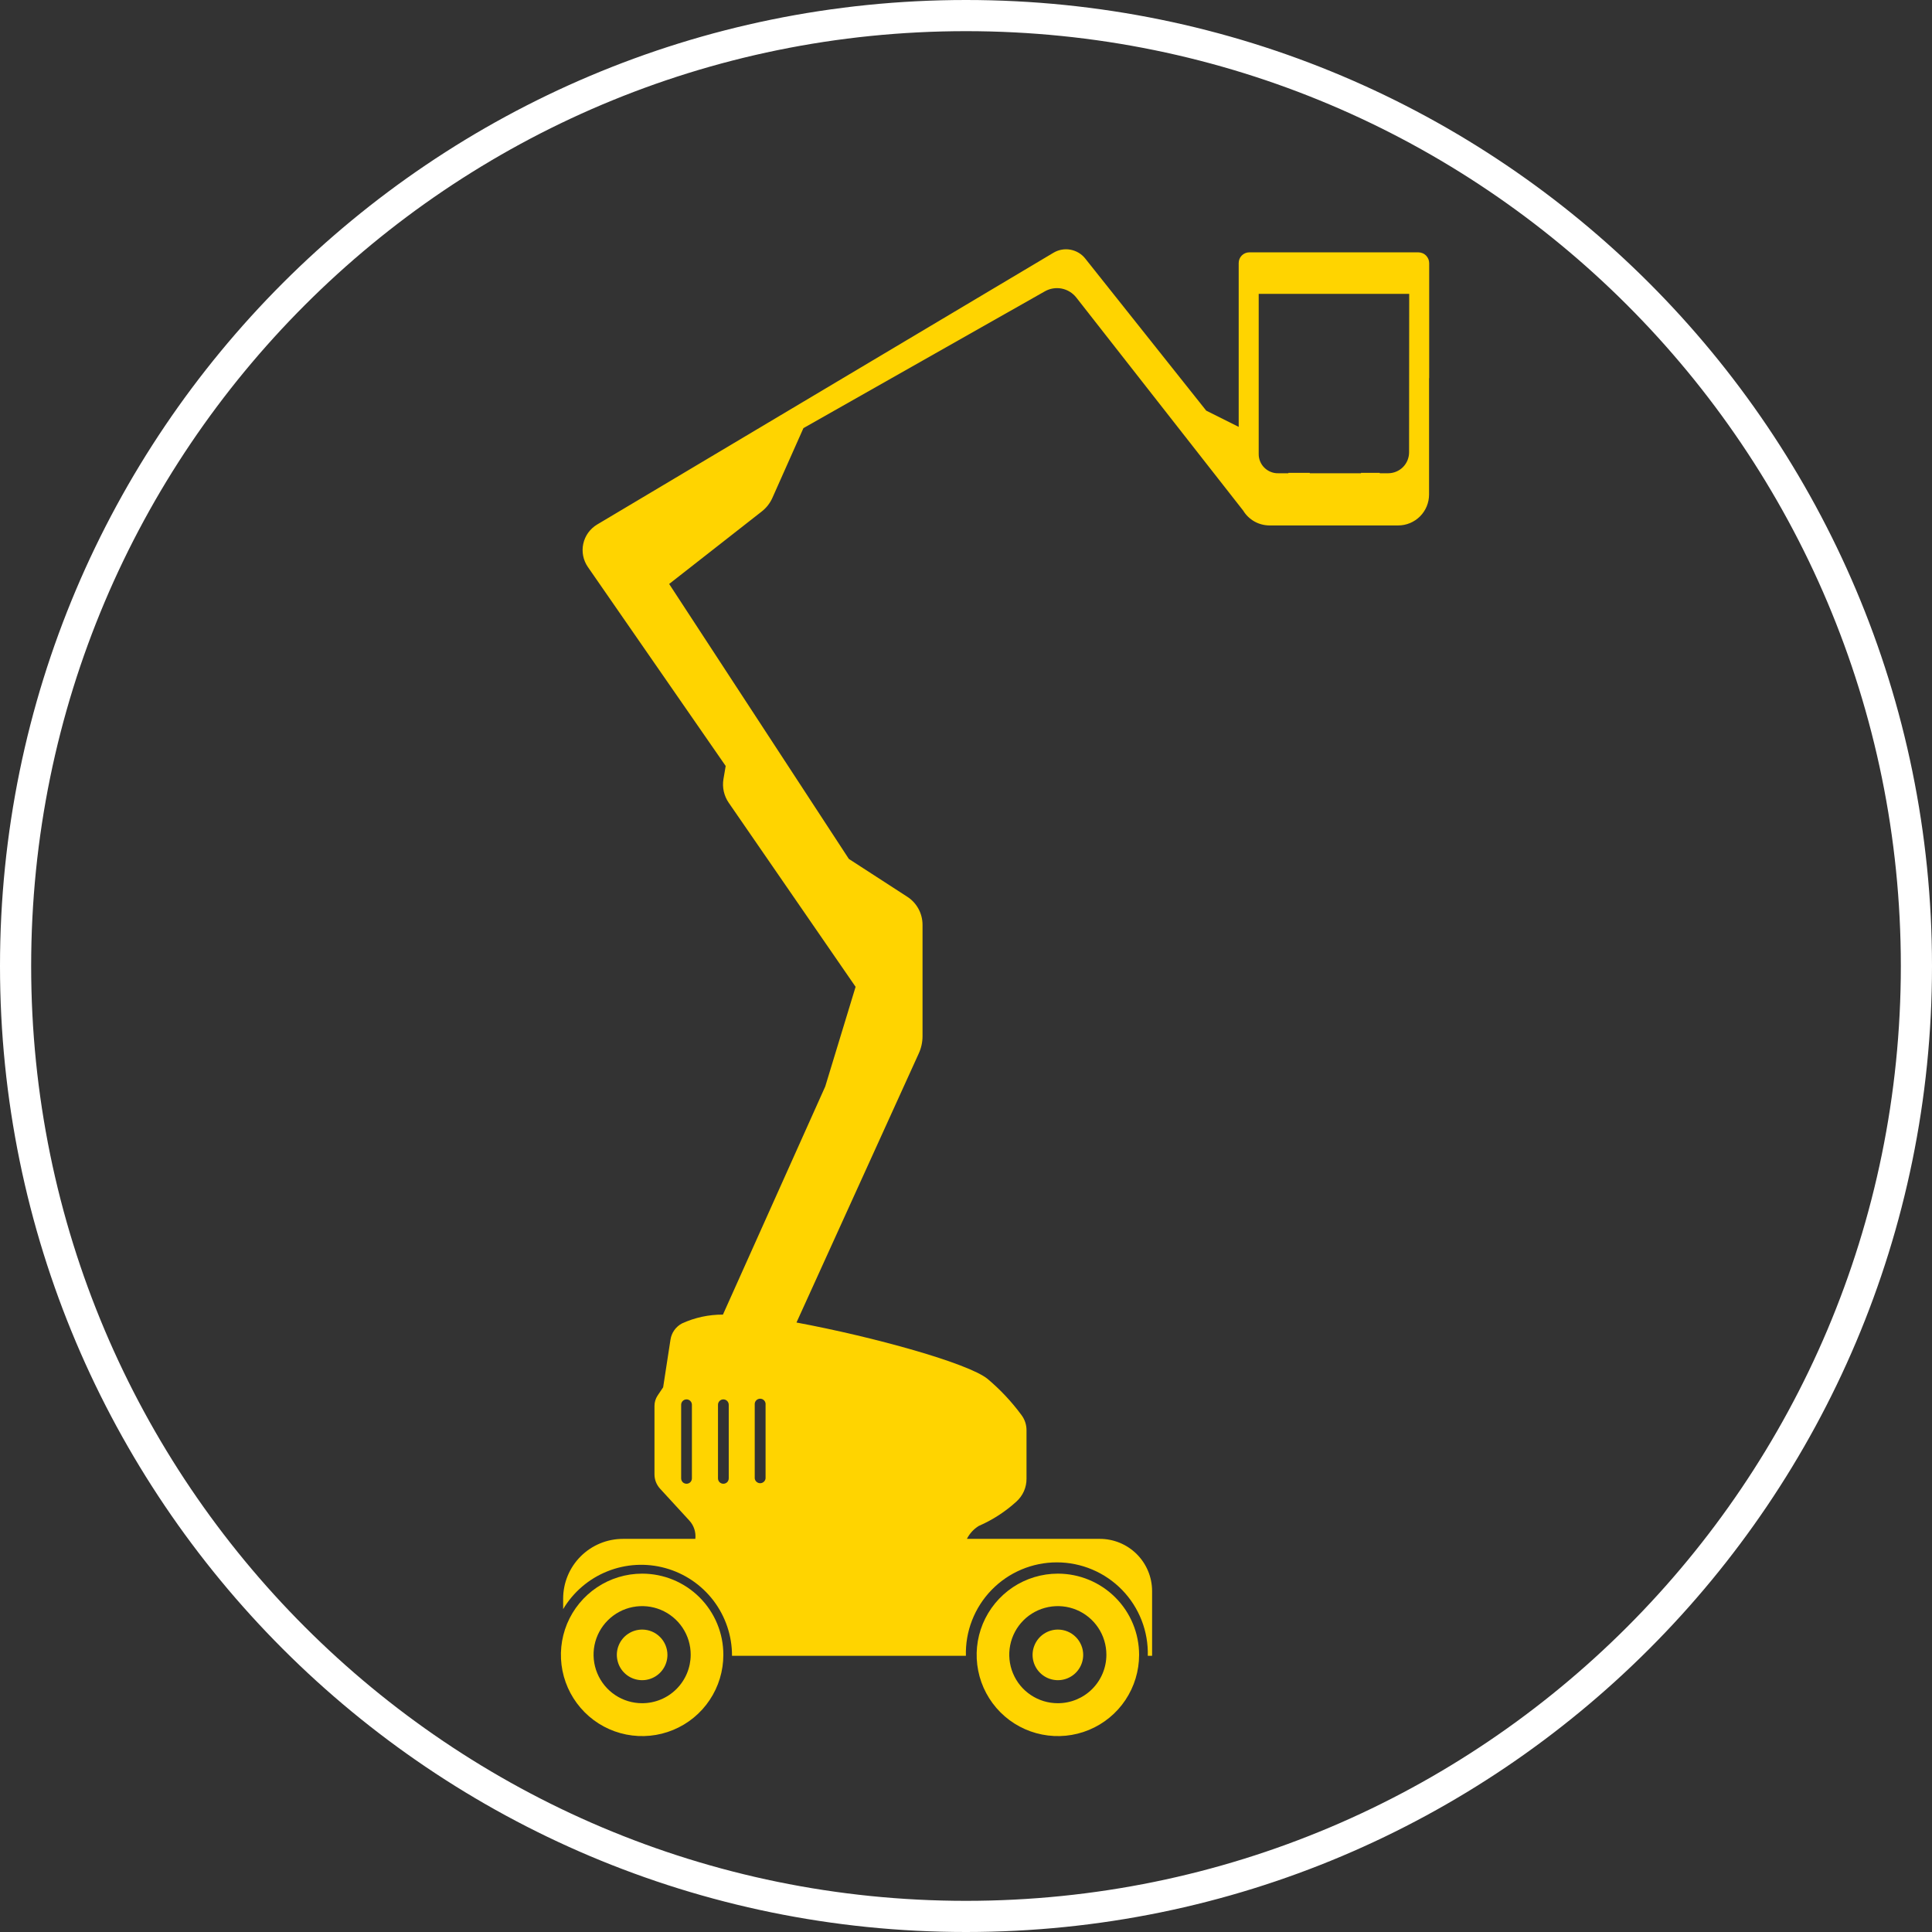 <svg width="62" height="62" viewBox="0 0 62 62" fill="none" xmlns="http://www.w3.org/2000/svg">
<rect x="0" y="0" width="62" height="62" fill="#333333" stroke="none"/>
<path d="M31 61.5C47.845 61.5 61.5 47.845 61.5 31C61.5 14.155 47.845 0.5 31 0.5C14.155 0.5 0.5 14.155 0.5 31C0.5 47.845 14.155 61.5 31 61.5Z" stroke="white"/>
<path d="M45.864 12.136V8.446C45.864 8.4 45.855 8.355 45.838 8.313C45.82 8.27 45.794 8.232 45.762 8.199C45.729 8.167 45.691 8.141 45.648 8.124C45.606 8.107 45.56 8.098 45.514 8.098H40.093C40.002 8.098 39.915 8.134 39.851 8.198C39.787 8.262 39.751 8.349 39.751 8.44V13.699L38.709 13.178L34.829 8.3C34.711 8.149 34.541 8.048 34.353 8.013C34.165 7.978 33.971 8.013 33.807 8.111L19.162 16.833C19.05 16.9 18.953 16.989 18.876 17.095C18.8 17.201 18.746 17.322 18.718 17.449C18.69 17.577 18.689 17.709 18.714 17.837C18.739 17.965 18.791 18.087 18.865 18.195L23.288 24.581L23.216 25.004C23.172 25.268 23.233 25.538 23.384 25.759L27.457 31.668L26.483 34.866L23.2 42.187C22.747 42.185 22.299 42.281 21.887 42.47C21.789 42.521 21.705 42.595 21.64 42.685C21.576 42.775 21.534 42.879 21.517 42.988L21.281 44.52L21.101 44.788C21.038 44.885 21.003 44.999 21.003 45.116V47.315C21.003 47.484 21.067 47.646 21.18 47.771L22.124 48.799C22.195 48.877 22.25 48.97 22.282 49.071C22.315 49.172 22.326 49.278 22.314 49.384H19.992C19.483 49.384 18.994 49.586 18.634 49.946C18.274 50.306 18.072 50.794 18.072 51.303V51.638C18.399 51.09 18.898 50.663 19.491 50.426C20.083 50.188 20.738 50.151 21.354 50.322C21.969 50.492 22.512 50.86 22.898 51.368C23.284 51.877 23.493 52.499 23.491 53.137H30.997C30.986 52.747 31.053 52.359 31.195 51.996C31.337 51.632 31.55 51.301 31.823 51.021C32.095 50.742 32.42 50.519 32.779 50.368C33.139 50.216 33.525 50.138 33.915 50.138C34.305 50.138 34.691 50.216 35.051 50.368C35.41 50.519 35.736 50.742 36.008 51.021C36.28 51.301 36.493 51.632 36.635 51.996C36.777 52.359 36.844 52.747 36.834 53.137H36.972V51.06C36.972 50.616 36.795 50.189 36.481 49.875C36.166 49.56 35.74 49.384 35.295 49.384H31.029C31.116 49.212 31.248 49.068 31.412 48.968C31.857 48.775 32.266 48.509 32.623 48.182C32.724 48.09 32.805 47.977 32.86 47.852C32.915 47.726 32.943 47.59 32.942 47.453V45.895C32.942 45.721 32.886 45.553 32.782 45.413C32.465 44.982 32.098 44.591 31.688 44.247C31.064 43.746 28.077 42.91 25.56 42.441L29.482 33.811C29.563 33.636 29.605 33.446 29.605 33.253V29.677C29.605 29.498 29.56 29.321 29.474 29.164C29.389 29.007 29.265 28.874 29.114 28.777L27.241 27.564L21.474 18.74L24.444 16.415C24.592 16.3 24.71 16.149 24.787 15.977L25.783 13.739L33.529 9.35C33.693 9.256 33.886 9.225 34.072 9.261C34.257 9.298 34.423 9.4 34.54 9.549L39.896 16.387C39.984 16.532 40.108 16.651 40.256 16.735C40.404 16.818 40.571 16.861 40.741 16.862H44.869C45.132 16.862 45.384 16.757 45.57 16.571C45.756 16.385 45.86 16.133 45.86 15.87V14.793V12.136H45.864ZM22.204 47.442C22.204 47.488 22.186 47.532 22.154 47.565C22.122 47.597 22.078 47.615 22.032 47.615C21.986 47.615 21.942 47.597 21.909 47.565C21.877 47.532 21.859 47.488 21.859 47.442V45.081C21.859 45.035 21.877 44.991 21.909 44.959C21.942 44.926 21.986 44.908 22.032 44.908C22.078 44.908 22.122 44.926 22.154 44.959C22.186 44.991 22.204 45.035 22.204 45.081V47.442ZM23.386 47.442C23.386 47.488 23.368 47.532 23.336 47.565C23.303 47.597 23.259 47.615 23.213 47.615C23.168 47.615 23.124 47.597 23.091 47.565C23.059 47.532 23.041 47.488 23.041 47.442V45.081C23.041 45.035 23.059 44.991 23.091 44.959C23.124 44.926 23.168 44.908 23.213 44.908C23.259 44.908 23.303 44.926 23.336 44.959C23.368 44.991 23.386 45.035 23.386 45.081V47.442ZM24.568 47.442C24.564 47.485 24.543 47.525 24.511 47.553C24.479 47.582 24.437 47.598 24.394 47.598C24.351 47.598 24.31 47.582 24.278 47.553C24.245 47.525 24.225 47.485 24.22 47.442V45.081C24.218 45.056 24.22 45.032 24.227 45.008C24.235 44.984 24.247 44.963 24.264 44.944C24.28 44.926 24.3 44.911 24.323 44.901C24.345 44.891 24.37 44.886 24.394 44.886C24.419 44.886 24.443 44.891 24.466 44.901C24.488 44.911 24.508 44.926 24.525 44.944C24.541 44.963 24.554 44.984 24.561 45.008C24.569 45.032 24.571 45.056 24.568 45.081V47.442ZM45.219 14.518C45.218 14.695 45.148 14.864 45.023 14.99C44.898 15.115 44.728 15.186 44.551 15.187H44.278V15.174H43.676V15.187H42.032V15.174H41.345V15.187H41.016C40.935 15.189 40.854 15.174 40.779 15.143C40.703 15.113 40.635 15.068 40.577 15.011C40.519 14.954 40.472 14.886 40.441 14.811C40.409 14.736 40.393 14.656 40.393 14.575V9.431H41.338H42.025H43.676H44.278H45.223L45.219 14.518Z" fill="#FFD400"/>
<path d="M33.949 50.5C33.433 50.5 32.929 50.653 32.5 50.939C32.072 51.226 31.738 51.633 31.54 52.109C31.343 52.586 31.291 53.11 31.392 53.615C31.492 54.121 31.741 54.585 32.105 54.95C32.47 55.315 32.934 55.563 33.44 55.663C33.946 55.764 34.47 55.712 34.946 55.515C35.422 55.318 35.83 54.984 36.116 54.555C36.402 54.126 36.555 53.622 36.555 53.107C36.555 52.415 36.281 51.752 35.792 51.264C35.303 50.775 34.64 50.5 33.949 50.5ZM33.949 54.658C33.64 54.659 33.339 54.568 33.082 54.397C32.825 54.226 32.625 53.982 32.507 53.697C32.389 53.413 32.358 53.099 32.418 52.797C32.478 52.494 32.626 52.216 32.844 51.998C33.062 51.78 33.34 51.632 33.643 51.572C33.945 51.512 34.259 51.543 34.544 51.661C34.829 51.779 35.072 51.979 35.243 52.236C35.414 52.492 35.505 52.794 35.505 53.102C35.505 53.515 35.341 53.911 35.049 54.203C34.757 54.495 34.361 54.658 33.949 54.658Z" fill="#FFD400"/>
<path d="M20.607 50.5C20.091 50.5 19.587 50.653 19.159 50.939C18.73 51.226 18.396 51.633 18.198 52.109C18.001 52.586 17.95 53.11 18.05 53.615C18.151 54.121 18.399 54.585 18.764 54.95C19.128 55.315 19.593 55.563 20.098 55.663C20.604 55.764 21.128 55.712 21.604 55.515C22.081 55.318 22.488 54.984 22.774 54.555C23.061 54.126 23.213 53.622 23.213 53.107C23.214 52.764 23.147 52.425 23.016 52.109C22.885 51.792 22.693 51.505 22.451 51.263C22.209 51.021 21.921 50.829 21.605 50.698C21.288 50.567 20.949 50.5 20.607 50.5ZM20.607 54.658C20.298 54.658 19.997 54.567 19.741 54.396C19.484 54.224 19.285 53.981 19.167 53.696C19.049 53.411 19.018 53.098 19.078 52.795C19.139 52.493 19.287 52.215 19.506 51.998C19.724 51.78 20.002 51.631 20.304 51.572C20.607 51.512 20.92 51.543 21.205 51.661C21.489 51.779 21.733 51.979 21.904 52.236C22.075 52.493 22.166 52.794 22.165 53.102C22.165 53.515 22 53.911 21.708 54.203C21.416 54.495 21.02 54.658 20.607 54.658Z" fill="#FFD400"/>
<path d="M33.949 52.295C33.788 52.295 33.631 52.343 33.498 52.432C33.364 52.521 33.26 52.648 33.199 52.796C33.137 52.945 33.121 53.108 33.152 53.265C33.184 53.423 33.261 53.568 33.375 53.681C33.488 53.795 33.633 53.872 33.79 53.903C33.948 53.935 34.111 53.919 34.26 53.857C34.408 53.796 34.535 53.692 34.624 53.558C34.713 53.425 34.761 53.267 34.761 53.107C34.761 52.892 34.675 52.685 34.523 52.533C34.371 52.38 34.164 52.295 33.949 52.295Z" fill="#FFD400"/>
<path d="M20.607 52.295C20.446 52.295 20.289 52.343 20.156 52.432C20.022 52.521 19.918 52.648 19.857 52.796C19.795 52.945 19.779 53.108 19.811 53.265C19.842 53.423 19.919 53.568 20.033 53.681C20.146 53.795 20.291 53.872 20.448 53.903C20.606 53.935 20.769 53.919 20.918 53.857C21.066 53.796 21.193 53.692 21.282 53.558C21.371 53.425 21.419 53.267 21.419 53.107C21.419 52.892 21.333 52.685 21.181 52.533C21.029 52.38 20.822 52.295 20.607 52.295Z" fill="#FFD400"/>
</svg>
